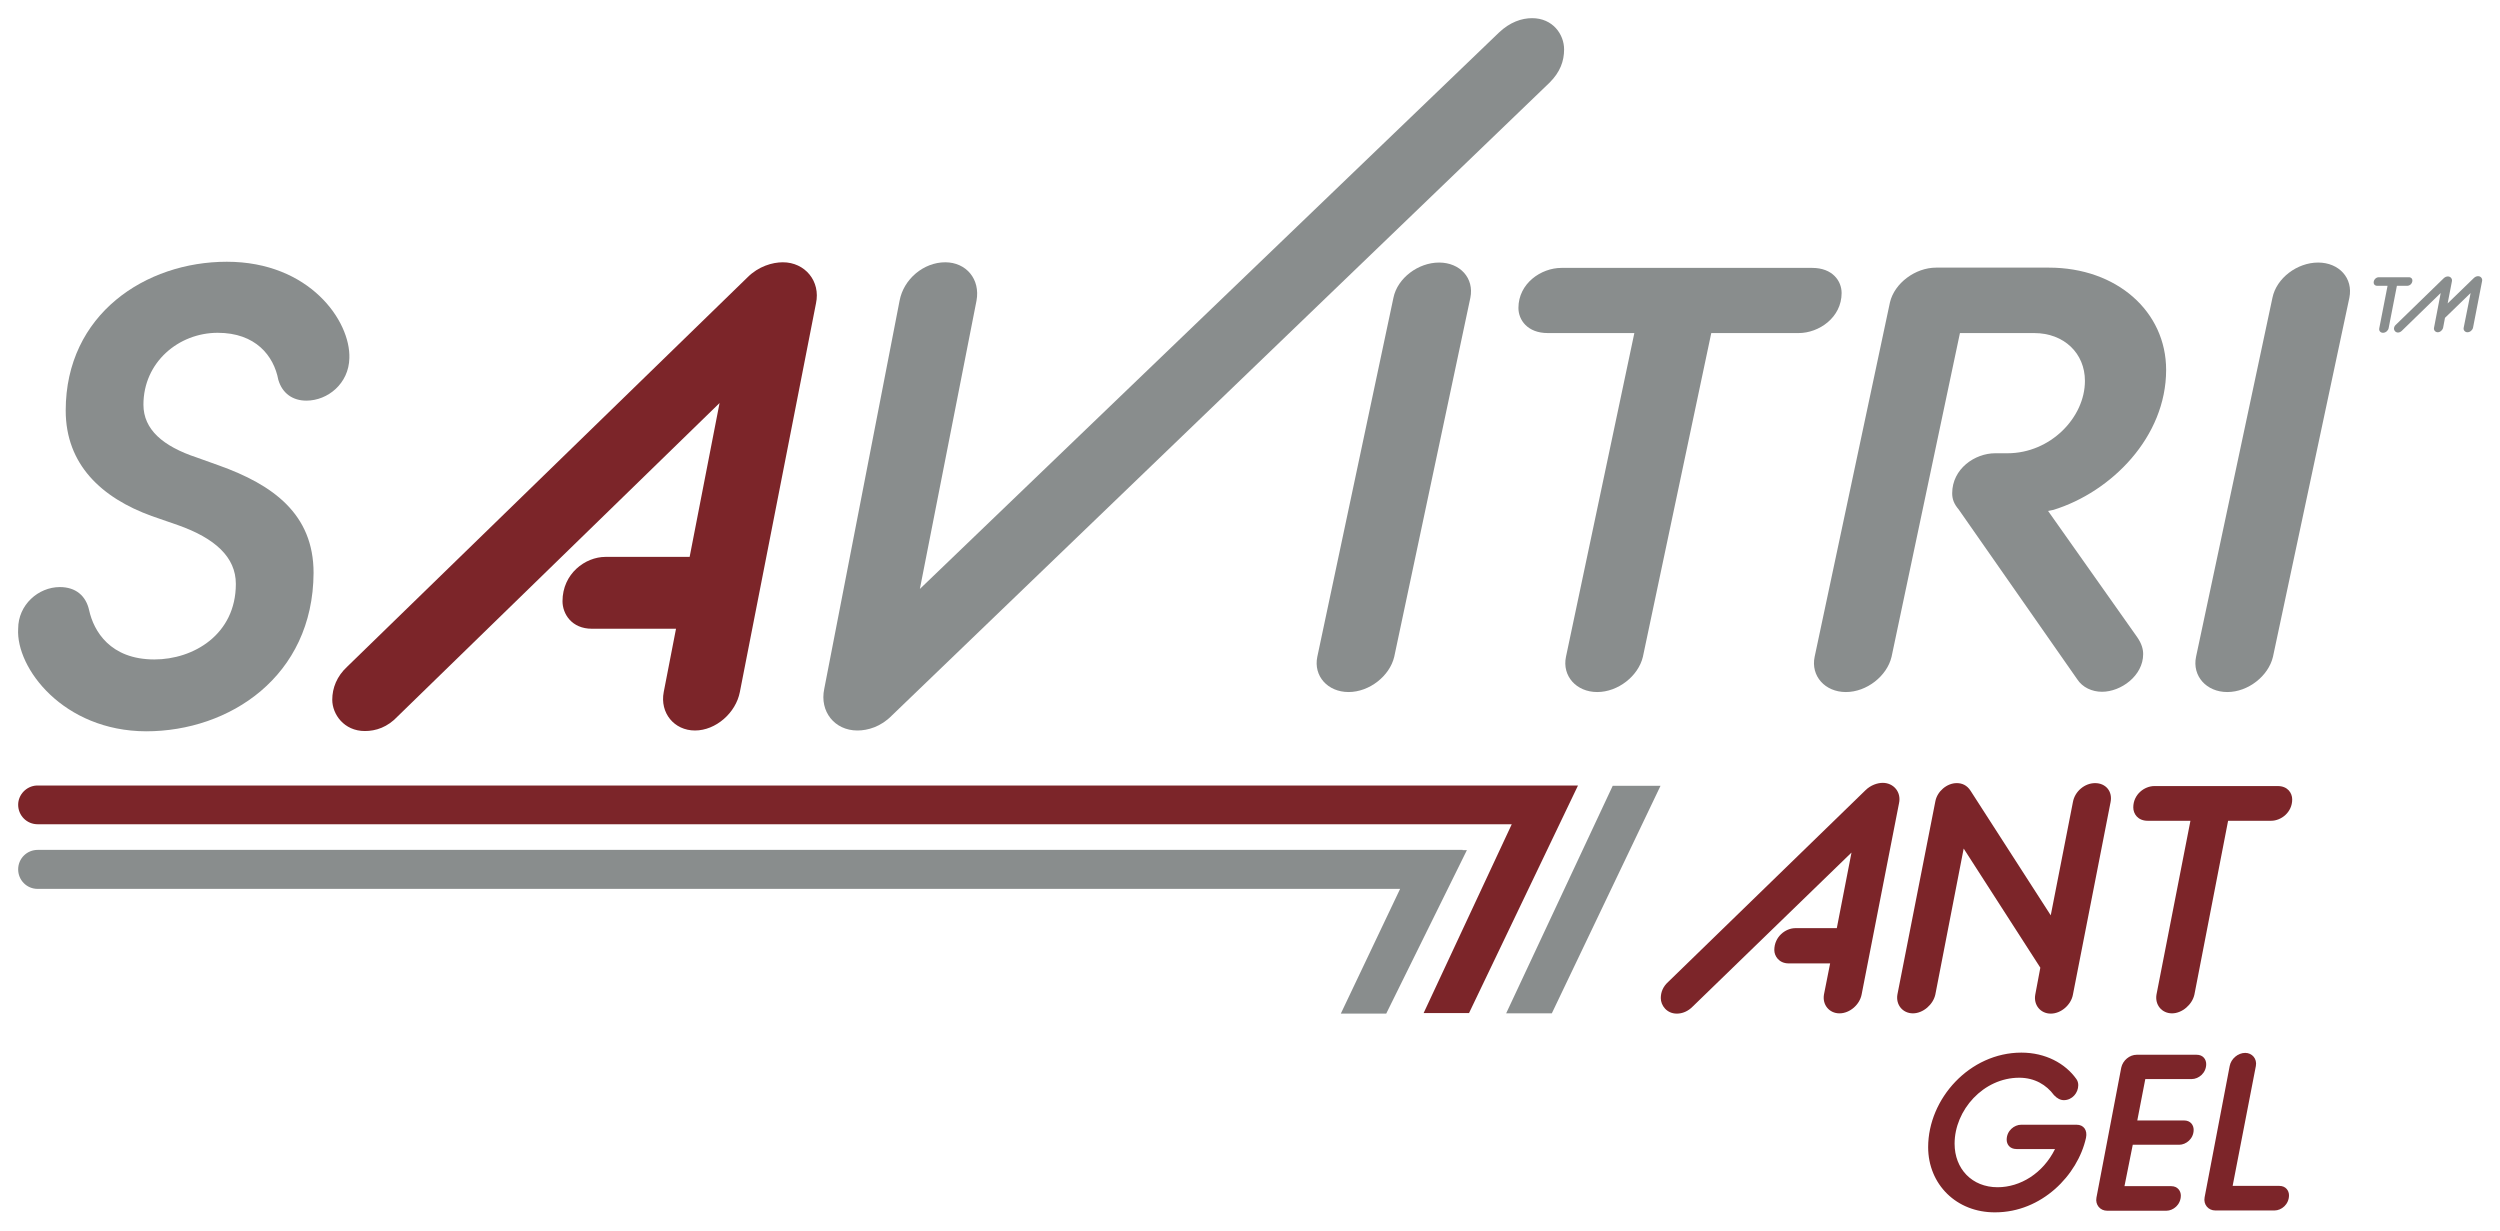 <?xml version="1.0" encoding="utf-8"?>
<!-- Generator: Adobe Illustrator 26.0.3, SVG Export Plug-In . SVG Version: 6.00 Build 0)  -->
<svg version="1.1" id="Layer_1" xmlns="http://www.w3.org/2000/svg" xmlns:xlink="http://www.w3.org/1999/xlink" x="0px" y="0px"
	 viewBox="0 0 936 460.8" style="enable-background:new 0 0 936 460.8;" xml:space="preserve">
<style type="text/css">
	.st0{fill:#898D8D;}
	.st1{fill:#7C2529;}
</style>
<g>
	<path class="st0" d="M6.8,235.4c0-9,7.6-15.6,15.6-15.6c5.9,0,9.8,3.2,11,8.8c1.7,7.6,7.8,18.3,24.4,18.3
		c14.6,0,30.5-9.3,30.5-28.3c0-10-7.8-17.1-21.7-22l-9.8-3.4c-18.8-6.8-32.2-19.3-32.2-39.5c0-36.1,30-55.7,60.3-55.7
		c31,0,46.4,22.2,45.9,36.1c-0.2,9.5-8.1,15.9-16.1,15.9c-5.1,0-9-2.7-10.5-7.8c-1.7-9-8.5-17.6-22.7-17.6
		c-14.6,0-27.8,11-27.8,26.9c0,9.3,7.3,15.6,20,19.8l8.1,2.9c20.5,7.3,35.6,18.3,35.6,40.3c-0.2,38.8-31.5,59.3-62.7,59.3
		C23.7,273.7,5.9,250.1,6.8,235.4z"/>
	<path class="st1" d="M279.9,103.8c4.1-4.1,9.3-5.6,13.2-5.6c8.3,0,14.2,7.1,12.4,15.4L277,259.1c-1.5,7.8-9,14.4-16.8,14.4
		s-13.2-6.6-11.7-14.4l4.6-23.7h-31.5c-7.6,0-11-5.6-11-10.3c0-10.3,8.5-16.6,16.1-16.6h31.5l11.2-57.6L149,268.1
		c-3.9,4.2-8.3,5.6-12.4,5.6c-7.8,0-12.2-6.3-12.2-11.7c0-4.4,1.7-8.8,5.6-12.4L279.9,103.8z"/>
	<path class="st0" d="M336.8,112.6c1.5-8.1,9-14.4,17.1-14.4c7.8,0,13.2,6.3,11.7,14.4l-21.2,107.9L561.2,12.2
		c4.1-3.9,8.5-5.4,12.4-5.4c7.8,0,12,6.1,12,11.7c0,4.4-1.5,8.5-5.4,12.4L333.9,267.9c-4.1,4.2-9,5.6-12.9,5.6
		c-8.5,0-14.2-7.1-12.4-15.6L336.8,112.6z"/>
	<path class="st0" d="M521.7,111.5c1.5-7.4,9.3-13.2,17.1-13.2s13.2,5.8,11.7,13.2l-28.5,134.4c-1.7,7.2-9.3,13.2-17.1,13.2
		s-13.2-6-11.7-13.2L521.7,111.5z"/>
	<path class="st0" d="M611.9,124.7h-32.4c-7.6,0-11-4.9-11-9.4c0-9.2,8.5-15,16.1-15h93.9c7.6,0,11,4.9,11,9.4c0,9.2-8.5,15-16.1,15
		h-32.7l-25.6,121.2c-1.7,7.2-9.3,13.2-17.1,13.2s-13.2-6-11.7-13.2L611.9,124.7z"/>
	<path class="st0" d="M707.6,113.2c1.7-7.2,9.5-13,17.3-13h42.2c25.4,0,43.9,16.4,43.9,38.3c0,25.1-20.5,45.7-42.2,52.4l-2,0.4
		l33.4,47.3c1.7,2.5,2.2,4.5,2.2,6.3c0,8.1-8.3,14.1-15.4,14.1c-3.7,0-7.3-1.6-9.3-4.7l-44.4-63.6c-1.7-2-2.4-3.8-2.4-6
		c0-9.2,8.5-15,16.1-15h4.6c16.1,0,29-13.4,29-27.1c0-10.3-7.8-17.9-19-17.9h-27.8l-25.6,121.2c-1.7,7.2-9.3,13.2-17.1,13.2
		s-13.2-6-11.7-13.2L707.6,113.2z"/>
	<path class="st0" d="M850.8,111.5c1.5-7.4,9.3-13.2,17.1-13.2c7.8,0,13.2,5.8,11.7,13.2L851,245.9c-1.7,7.2-9.3,13.2-17.1,13.2
		s-13.2-6-11.7-13.2L850.8,111.5z"/>
	<g>
		<path class="st0" d="M893.9,107H890c-0.9,0-1.3-0.6-1.3-1.2c0-1.2,1-2,1.9-2h11.3c0.9,0,1.3,0.6,1.3,1.2c0,1.2-1,2-1.9,2h-3.9
			l-3.1,15.9c-0.2,0.9-1.1,1.7-2.1,1.7s-1.6-0.8-1.4-1.7L893.9,107z"/>
		<path class="st0" d="M914.9,104.2c0.5-0.5,1.1-0.7,1.6-0.7c1,0,1.7,0.9,1.5,1.8l-1.6,8.3l9.8-9.5c0.5-0.5,1.1-0.7,1.6-0.7
			c1,0,1.7,0.9,1.5,1.8l-3.4,17.5c-0.2,0.9-1.1,1.7-2.1,1.7c-0.9,0-1.6-0.8-1.4-1.7l2.6-13l-9.6,9.3l-0.7,3.7
			c-0.2,0.9-1.1,1.7-2,1.7s-1.6-0.8-1.4-1.7l2.5-13l-14.5,14.1c-0.5,0.5-1,0.7-1.5,0.7c-0.9,0-1.5-0.8-1.5-1.4
			c0-0.5,0.2-1.1,0.7-1.5L914.9,104.2z"/>
	</g>
	<path class="st1" d="M721.9,429.5c0-18.2,15.6-35.4,34.9-35.4c9,0,16.4,4,20.6,9.9c0.5,0.7,0.7,1.5,0.7,2.3c0,2.9-2.3,5.6-5.4,5.6
		c-1.3,0-2.6-0.7-3.7-1.9c-2.8-3.8-7.2-6.5-13-6.5c-13.4,0-24.2,12.1-24.2,24.7c0,9.4,6.5,16.3,16.1,16.3c8.5,0,17-5.2,21.5-14.3
		h-14.4c-2.6,0-3.7-1.8-3.7-3.5c0-3.4,2.9-5.6,5.4-5.6h20.8c2.6,0,4.1,2,3.5,4.9c-3.1,14-16.6,27.9-34,27.9
		C732.5,454,721.9,443.4,721.9,429.5z"/>
	<path class="st1" d="M794.2,399.7c0.6-2.7,3.1-4.8,5.8-4.8h22.4c2.5,0,3.6,1.8,3.6,3.5c0,3.4-2.9,5.6-5.4,5.6h-17.4l-3,15.5h17.5
		c2.5,0,3.6,1.8,3.6,3.5c0,3.4-2.9,5.6-5.4,5.6h-17.4l-3.1,15.5h17.5c2.5,0,3.6,1.9,3.6,3.5c0,3.5-2.9,5.7-5.4,5.7h-22.2
		c-2.6,0-4.5-2.2-4-4.9L794.2,399.7z"/>
	<path class="st1" d="M834.8,399.1c0.5-2.7,3.1-4.9,5.8-4.9c2.6,0,4.5,2.2,4,4.9l-8.7,44.9h17.5c2.5,0,3.6,1.9,3.6,3.5
		c0,3.5-2.9,5.7-5.4,5.7h-22.2c-2.6,0-4.5-2.2-4-4.9L834.8,399.1z"/>
	<g>
		<path class="st1" d="M698.4,295.9c2-2,4.6-2.8,6.5-2.8c4.1,0,7,3.5,6.1,7.6L697,372.3c-0.7,3.8-4.4,7.1-8.3,7.1
			c-3.8,0-6.5-3.2-5.8-7.1l2.3-11.6h-15.5c-3.7,0-5.4-2.8-5.4-5c0-5,4.2-8.2,7.9-8.2h15.5l5.5-28.3l-59.3,57.5
			c-1.9,2-4.1,2.8-6.1,2.8c-3.8,0-6-3.1-6-5.8c0-2.2,0.8-4.3,2.8-6.1L698.4,295.9z"/>
		<path class="st1" d="M724.6,300c0.7-3.7,4.3-6.8,8-6.8c1.9,0,3.8,0.7,5.2,2.9l30,46.6l8.3-42.4c0.7-4,4.4-7.1,8.3-7.1
			c4,0,6.6,3.1,5.8,7.1l-14.1,72.1c-0.7,3.8-4.4,7.1-8.3,7.1c-3.8,0-6.5-3.2-5.8-7.1l1.9-10.1l-28.7-44.6l-10.6,54.6
			c-0.8,3.8-4.6,7.1-8.4,7.1s-6.5-3.2-5.8-7.1L724.6,300z"/>
		<path class="st1" d="M820.1,307.3h-16c-3.7,0-5.4-2.6-5.4-5c0-4.9,4.2-8,7.9-8h46.2c3.7,0,5.4,2.6,5.4,5c0,4.9-4.2,8-7.9,8h-16.1
			l-12.6,65c-0.8,3.8-4.6,7.1-8.4,7.1c-3.8,0-6.5-3.2-5.8-7.1L820.1,307.3z"/>
	</g>
	<path class="st0" d="M581,379.4h-17.1l39.9-85.2h17.9L581,379.4z"/>
	<path class="st1" d="M590,294.1h-17.1H13.7l0,0c-3.8,0.2-6.9,3.4-6.9,7.2c0,4,3.2,7.3,7.3,7.3l0,0H566l-33,70.7H550l40.8-85.2H590z
		"/>
	<path class="st0" d="M547.6,318.2h-16.3H14.1v0c-4,0-7.3,3.2-7.3,7.3c0,4,3.2,7.3,7.3,7.3v0h510.1l-22.2,46.7H519l30.2-61.2H547.6z
		"/>
</g>
</svg>
